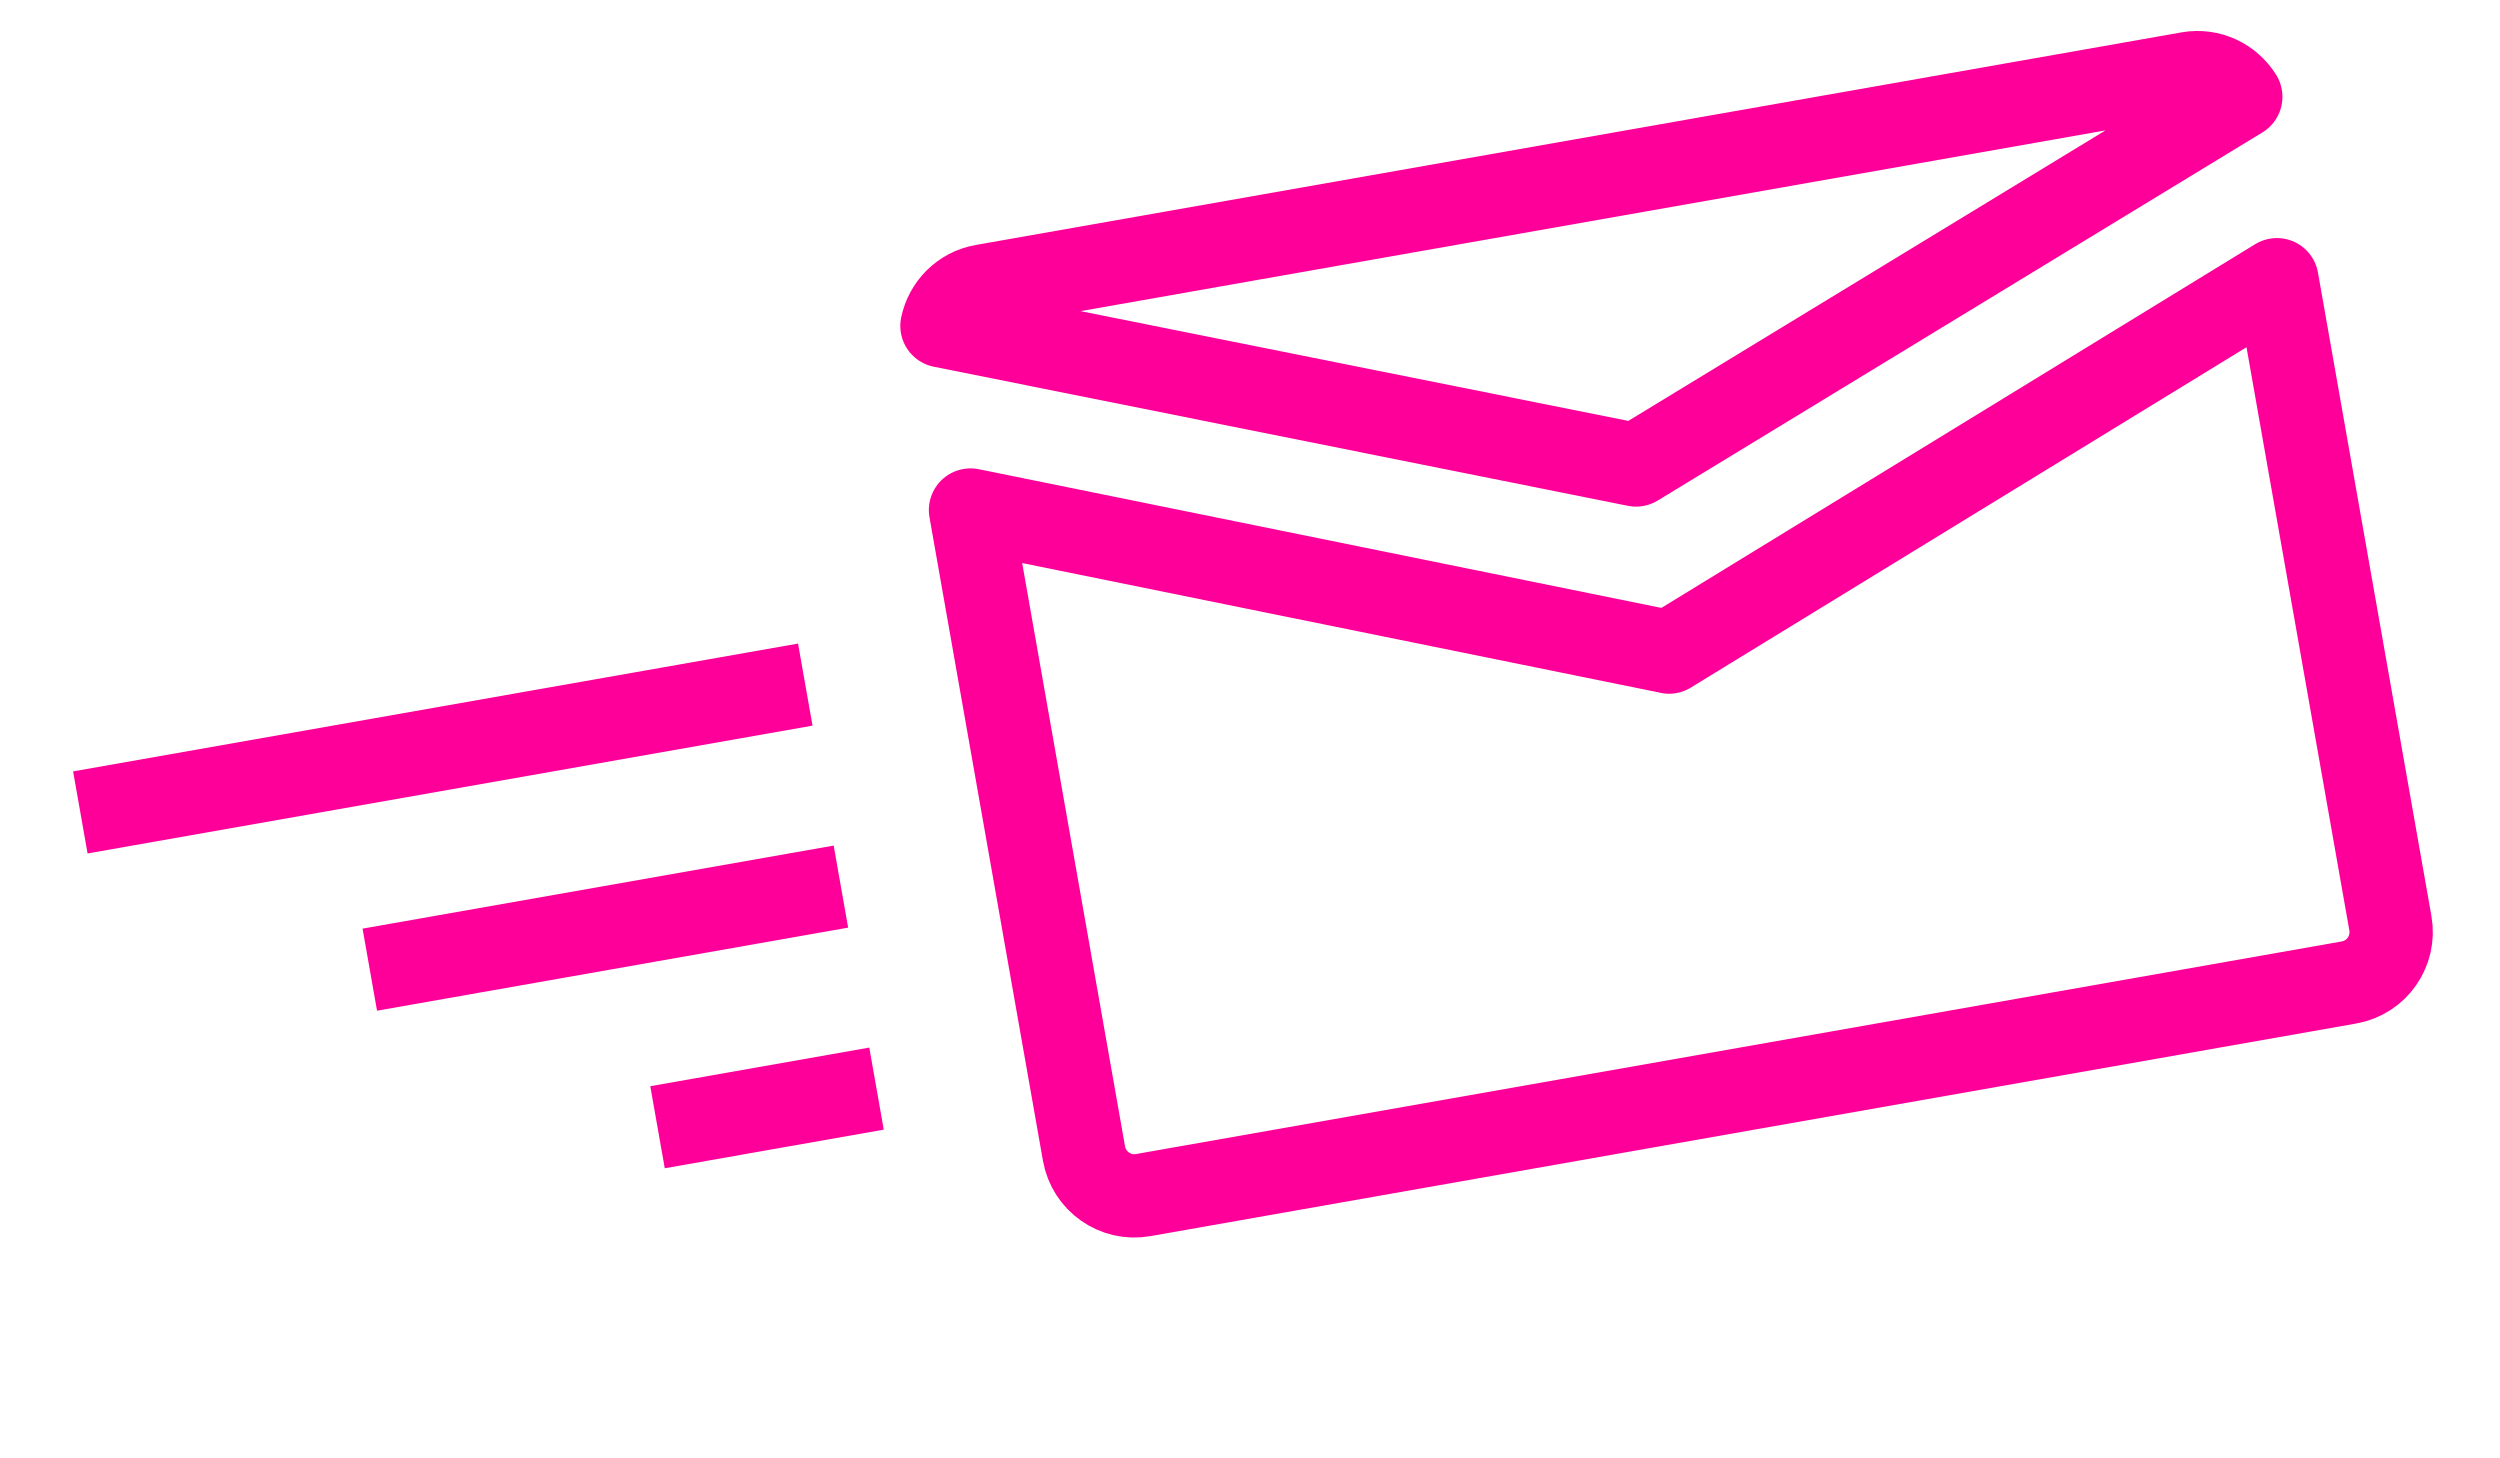<svg xmlns="http://www.w3.org/2000/svg" width="60" height="35" viewBox="0 0 60 35">
    <defs>
        <filter id="pbbd5a30oa">
            <feColorMatrix in="SourceGraphic" values="0 0 0 0 1 0 0 0 0 1 0 0 0 0 1 0 0 0 1 0"/>
        </filter>
    </defs>
    <g fill="none" fill-rule="evenodd" stroke-linejoin="round">
        <g>
            <g>
                <g filter="url(#pbbd5a30oa)" transform="translate(-930 -1086) translate(277 1011) translate(351 76)">
                    <g>
                        <path stroke="#FE0099" stroke-width="2" d="M38.218 6.951L22.393.771C22.574.32 23.011 0 23.524 0h29.388c.515 0 .95.32 1.133.77L38.218 6.951zm0 4.56l15.919-6.267v15.68c0 .68-.548 1.23-1.225 1.23H23.524c-.675 0-1.224-.55-1.224-1.23V5.243l15.918 6.266zM17.667 8.68L0 8.68M17.667 13.603L6.186 13.603M17.667 18.526L12.33 18.526" transform="rotate(-10 208.075 -1723.368)"/>
                    </g>
                </g>
            </g>
        </g>
    </g>
</svg>
